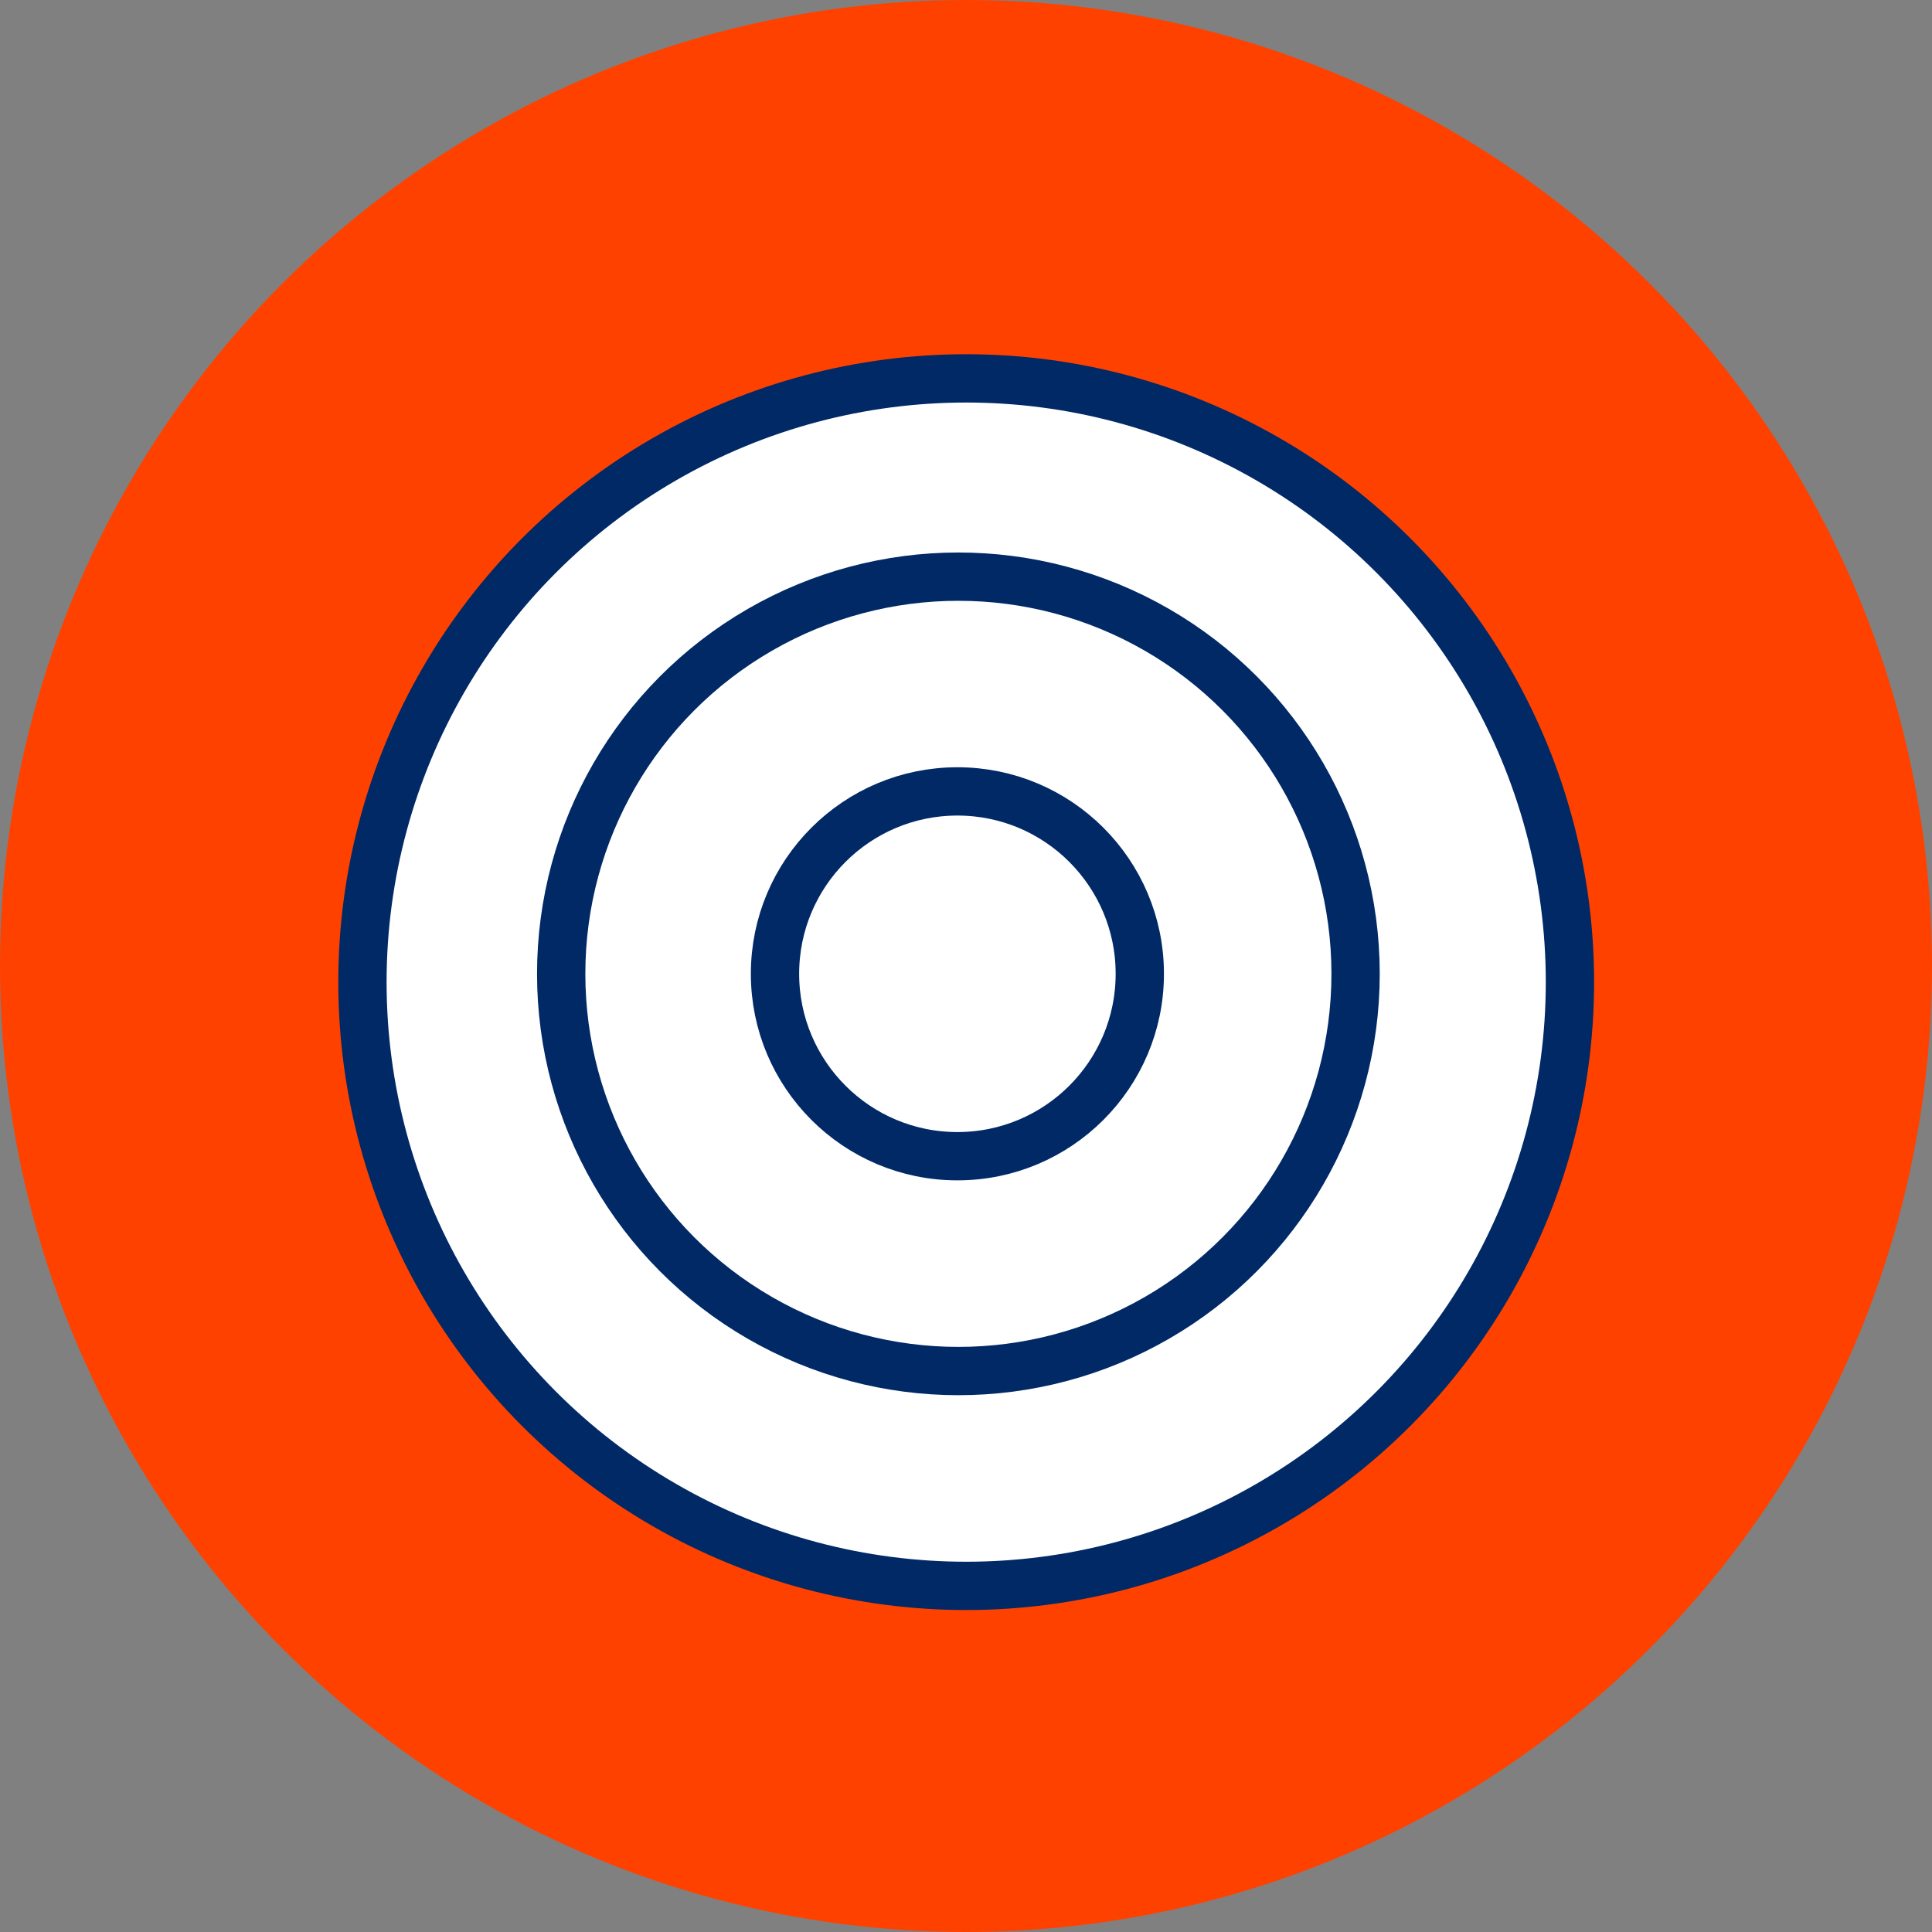 <svg fill="none" height="100" viewBox="0 0 100 100" width="100" xmlns="http://www.w3.org/2000/svg"><rect x="0" y="0" width="100" height="100" fill="#808080" stroke="none"/><circle cx="50" cy="50" fill="#ff4100" r="50"/><g fill="#fff" stroke="#002966" stroke-width="2.5"><circle cx="50.01" cy="50.835" r="31.25"/><circle cx="49.606" cy="50.406" r="20.559"/><circle cx="49.555" cy="50.404" r="9.441"/></g></svg>